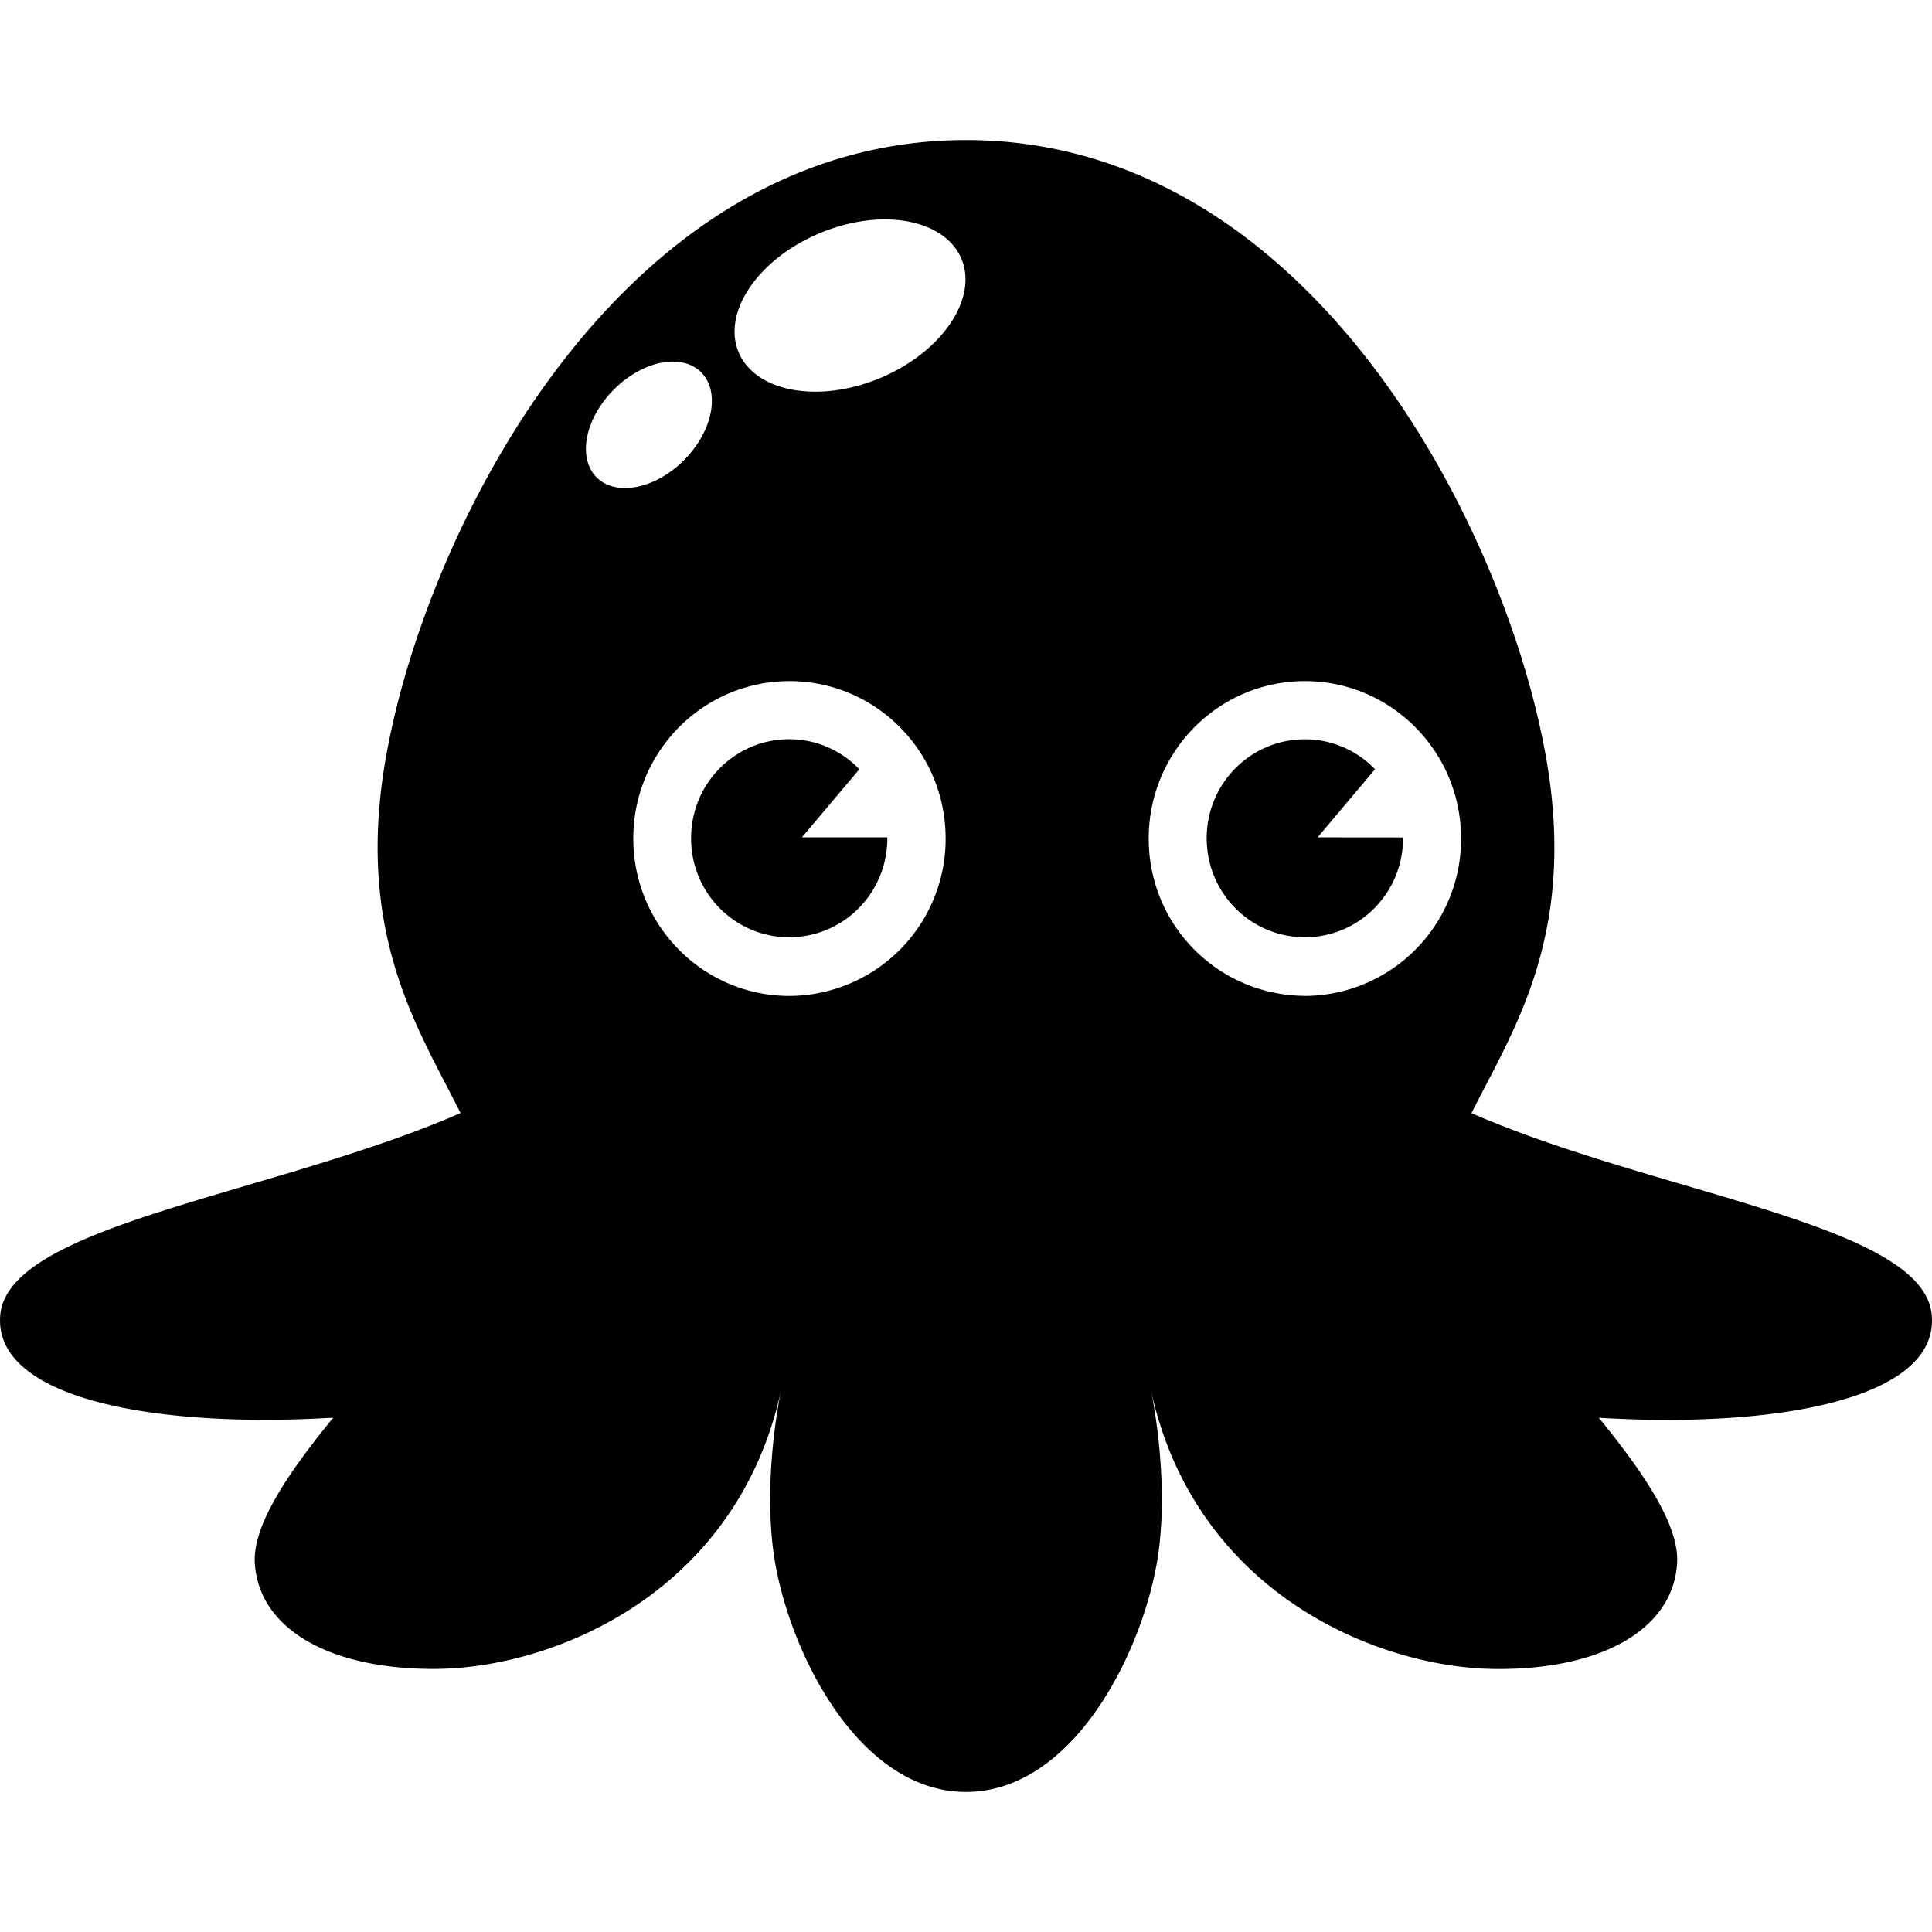 <svg xmlns="http://www.w3.org/2000/svg" viewBox="0 0 24 24"><path d="M23.996 16.329c-.109-1.123-3.387-1.488-5.717-2.501.51-1.017 1.283-2.168.949-4.286C18.782 6.725 16.358 1.74 12 1.74c-4.357 0-6.782 4.98-7.228 7.8-.334 2.119.443 3.27.949 4.287C3.395 14.84.116 15.21.004 16.328c-.102 1.039 1.89 1.418 4.136 1.283-.566.691-1.009 1.346-.974 1.818.056.79.896 1.303 2.22 1.303 1.484 0 3.775-.939 4.32-3.475 0 0-.225 1.017-.102 1.99C9.75 20.41 10.623 22.26 12 22.26s2.249-1.85 2.396-3.011c.123-.974-.101-1.991-.101-1.991.544 2.536 2.832 3.475 4.318 3.475 1.325 0 2.165-.514 2.22-1.303.036-.472-.41-1.13-.972-1.818 2.245.135 4.237-.244 4.135-1.282zM7.436 5.953c-.26-.223-.19-.705.154-1.077.345-.372.836-.496 1.096-.273s.19.705-.154 1.077-.836.493-1.096.273Zm2.371 6.419c-1.071 0-1.94-.875-1.94-1.956s.869-1.955 1.94-1.955c1.072 0 1.94.875 1.94 1.955a1.95 1.95 0 0 1-1.94 1.956zm1.185-7.701c-.756.34-1.56.223-1.8-.259-.238-.485.18-1.151.935-1.491.756-.34 1.56-.224 1.8.258.238.482-.18 1.151-.935 1.492Zm5.218 7.7a1.947 1.947 0 0 1-1.94-1.955c0-1.08.868-1.955 1.94-1.955 1.071 0 1.94.875 1.94 1.955a1.95 1.95 0 0 1-1.94 1.956zm.158-1.969.713-.846a1.205 1.205 0 0 0-.871-.372c-.675 0-1.22.549-1.22 1.229s.545 1.23 1.22 1.23c.674 0 1.219-.55 1.219-1.23v-.01zm-5.345 0v.011c0 .68-.544 1.23-1.22 1.23-.674 0-1.218-.55-1.218-1.23 0-.68.544-1.23 1.219-1.23.34 0 .65.142.871.373l-.713.846Z"/></svg>
